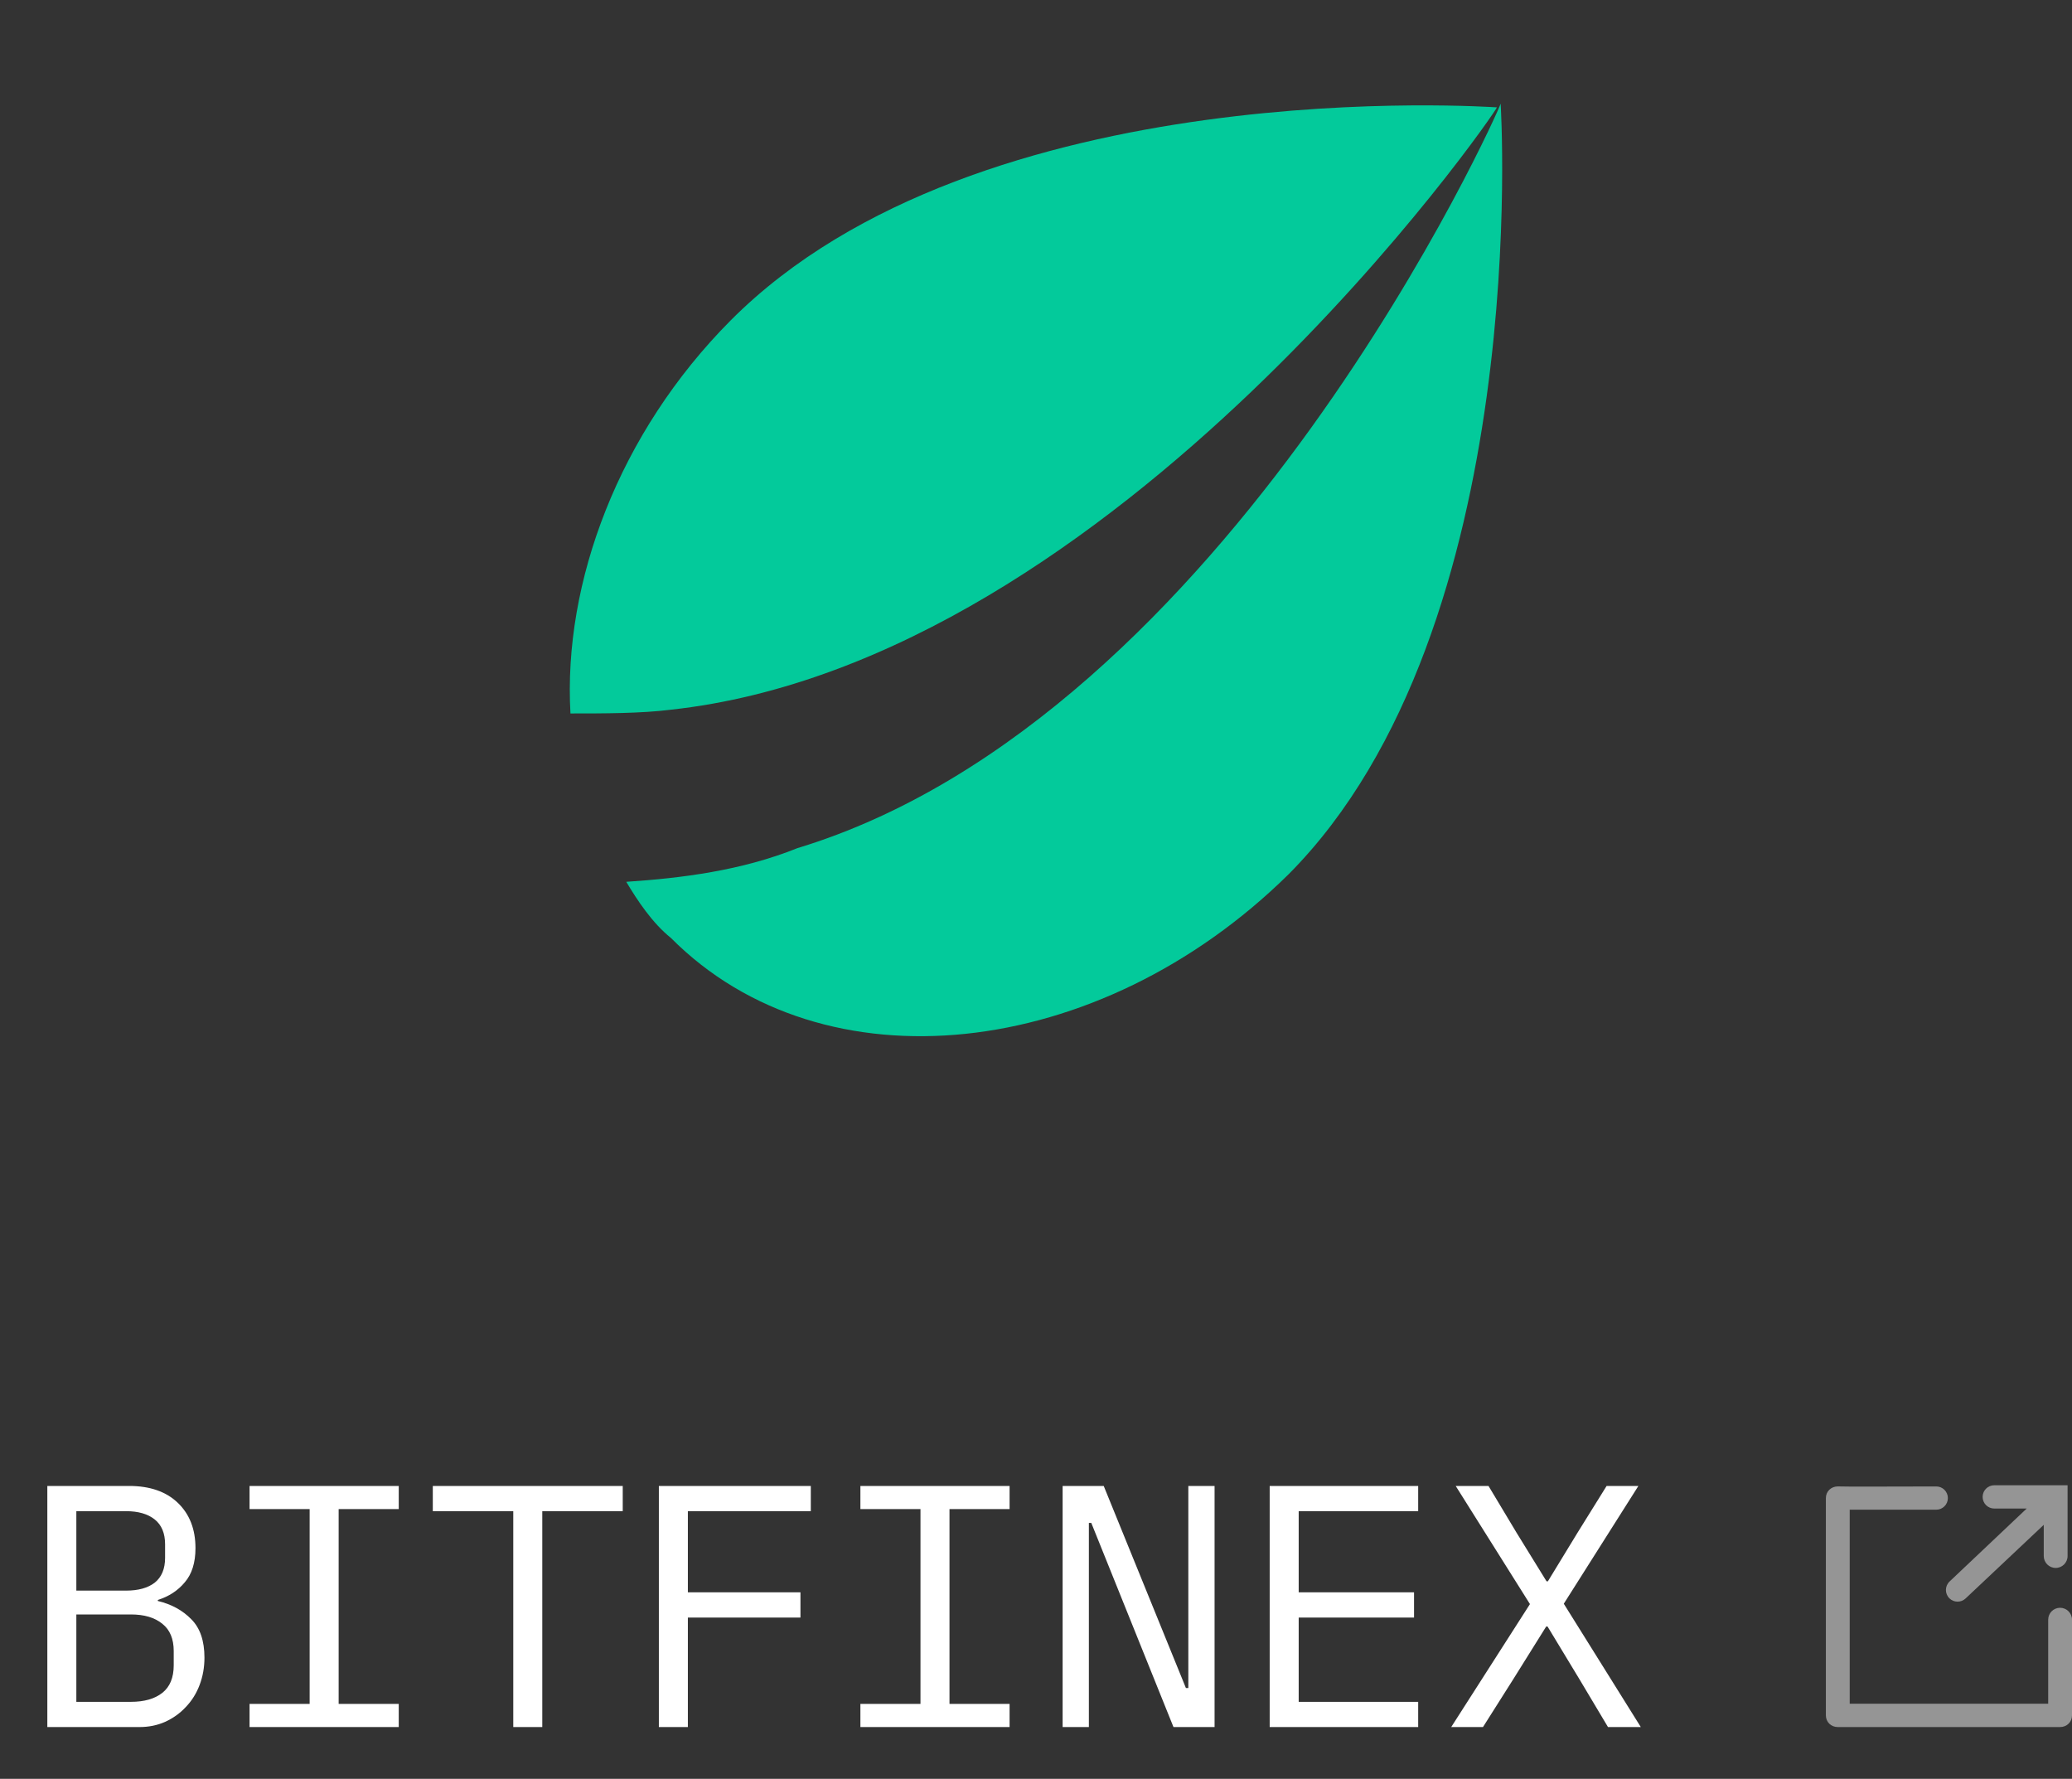 <svg width="120" height="103" viewBox="0 0 120 103" fill="none" xmlns="http://www.w3.org/2000/svg">
<rect x="0" y="0" width="120" height="103" fill="#333333" stroke="none"/>
<path d="M33.038 41.311C32.606 33.729 35.84 25.064 42.305 18.564C56.742 4.049 86.478 6.216 86.694 6.216C86.694 6.432 64.714 38.278 38.855 41.093C37.131 41.311 34.978 41.311 33.038 41.311Z" fill="#03CA9B"/>
<path d="M36.27 51.059C36.915 52.141 37.777 53.442 38.855 54.308C47.689 63.19 63.636 61.457 74.626 50.625C88.85 36.328 86.91 6 86.91 6C86.91 6.216 71.179 41.527 46.182 49.109C42.95 50.409 39.503 50.843 36.27 51.059Z" fill="#03CA9B"/>
<path d="M2.741 86.04H7.481C8.681 86.04 9.621 86.367 10.301 87.02C10.981 87.673 11.321 88.547 11.321 89.64C11.321 90.48 11.115 91.14 10.701 91.62C10.301 92.1 9.781 92.44 9.141 92.64V92.7C9.928 92.887 10.575 93.24 11.081 93.76C11.588 94.267 11.841 95.007 11.841 95.98C11.841 96.54 11.748 97.067 11.561 97.56C11.375 98.053 11.108 98.48 10.761 98.84C10.428 99.2 10.028 99.487 9.561 99.7C9.108 99.9 8.615 100 8.081 100H2.741V86.04ZM7.581 98.54C8.355 98.54 8.961 98.367 9.401 98.02C9.841 97.673 10.061 97.14 10.061 96.42V95.6C10.061 94.893 9.841 94.367 9.401 94.02C8.961 93.66 8.355 93.48 7.581 93.48H4.421V98.54H7.581ZM7.301 92.1C8.008 92.1 8.561 91.947 8.961 91.64C9.361 91.32 9.561 90.84 9.561 90.2V89.42C9.561 88.78 9.361 88.3 8.961 87.98C8.561 87.66 8.008 87.5 7.301 87.5H4.421V92.1H7.301ZM14.453 100V98.66H17.933V87.38H14.453V86.04H23.093V87.38H19.613V98.66H23.093V100H14.453ZM31.406 87.5V100H29.726V87.5H25.066V86.04H36.066V87.5H31.406ZM38.158 100V86.04H46.958V87.5H39.838V92.2H46.358V93.66H39.838V100H38.158ZM49.83 100V98.66H53.31V87.38H49.83V86.04H58.47V87.38H54.99V98.66H58.47V100H49.83ZM63.202 88.18H63.062V100H61.542V86.04H63.922L68.682 97.74H68.822V86.04H70.342V100H67.962L63.202 88.18ZM73.534 100V86.04H82.134V87.5H75.214V92.2H81.894V93.66H75.214V98.54H82.134V100H73.534ZM95.027 100H93.127L91.467 97.22L89.627 94.18H89.547L87.647 97.22L85.887 100H84.047L88.607 92.88L84.307 86.04H86.207L87.827 88.74L89.567 91.56H89.647L91.367 88.74L93.047 86.04H94.887L90.567 92.86L95.027 100Z" fill="white"/>
<path d="M106.436 86.067C106.045 86.067 105.746 86.359 105.746 86.741V99.326C105.746 99.708 106.045 100 106.436 100H119.31C119.701 100 120 99.708 120 99.326V93.783C120 93.403 119.691 93.094 119.31 93.094C118.929 93.094 118.621 93.403 118.621 93.783V98.651H107.126V87.415H112.138C112.51 87.415 112.811 87.114 112.811 86.742C112.811 86.37 112.511 86.068 112.139 86.069C110.5 86.074 106.436 86.085 106.436 86.067Z" fill="#959595"/>
<path d="M112.901 92.547C113.16 92.8 113.572 92.804 113.836 92.556L118.364 88.292V90.097C118.364 90.478 118.673 90.787 119.054 90.787C119.435 90.787 119.744 90.478 119.744 90.097V86H115.498C115.125 86 114.824 86.302 114.824 86.674C114.824 87.046 115.125 87.348 115.498 87.348H117.376L112.909 91.573C112.63 91.837 112.627 92.279 112.901 92.547Z" fill="#959595"/>
</svg>

